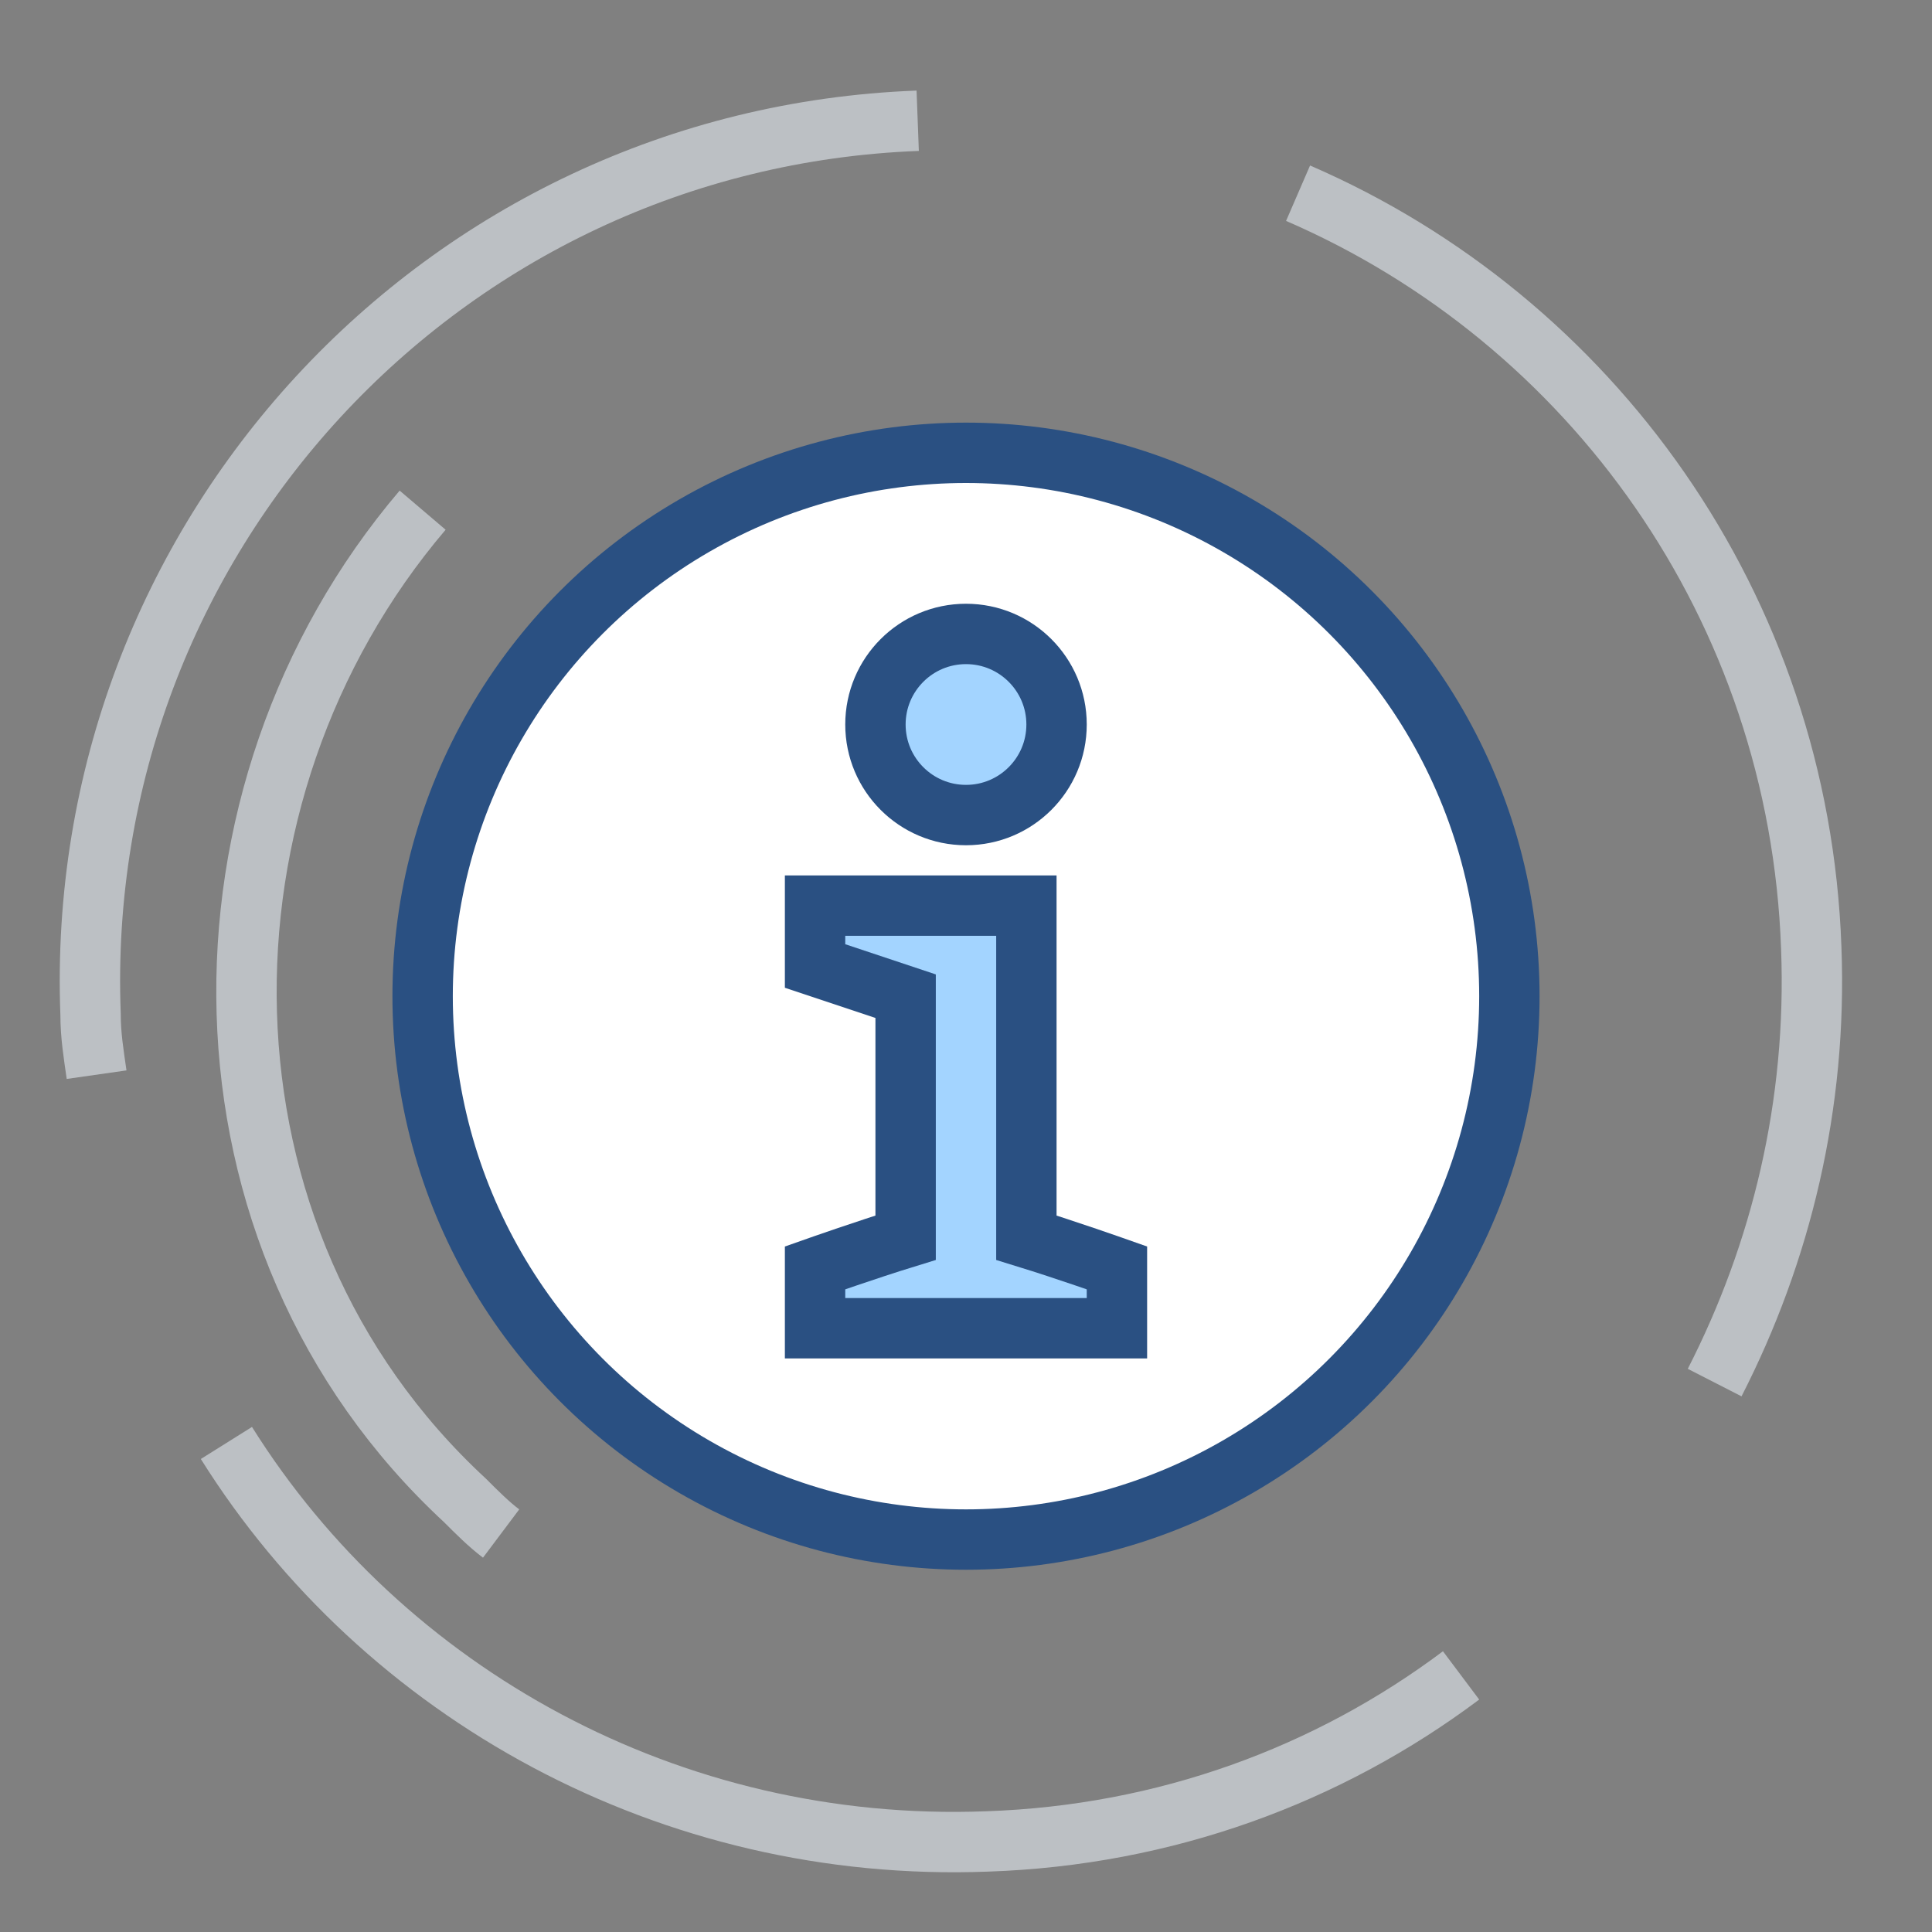 <?xml version="1.0" encoding="utf-8"?>
<!-- Generator: Adobe Illustrator 19.2.0, SVG Export Plug-In . SVG Version: 6.00 Build 0)  -->
<svg version="1.1" id="information" xmlns="http://www.w3.org/2000/svg" xmlns:xlink="http://www.w3.org/1999/xlink" x="0px"
	 y="0px" viewBox="0 0 64 64" style="enable-background:new 0 0 64 64;" xml:space="preserve">
<rect x="0" y="0" width="64" height="64" fill="#808080" stroke="none"/>
<style type="text/css">
	.st0{fill:#FFFFFF;stroke:#2A5082;stroke-width:2;stroke-miterlimit:10;}
	.st1{fill:none;stroke:#BCC0C4;stroke-width:2;stroke-miterlimit:10;}
	.st2{fill:#A3D4FF;stroke:#2A5082;stroke-width:2;stroke-miterlimit:10;}
</style>
<circle class="st0" cx="32" cy="33" r="18"/>
<path class="st1" d="M30.4,4L30.4,4C14.6,4.6,2.4,17.9,3,33.6c0,0.7,0.1,1.3,0.2,2"/>
<path class="st1" d="M43,6.4c9.7,4.2,16.6,13.7,17,25c0.2,5.2-1,10.1-3.2,14.4"/>
<path class="st1" d="M48.4,55.5c-4.4,3.3-9.8,5.3-15.7,5.5c-10.5,0.4-20-4.9-25.2-13.2"/>
<path class="st1" d="M14,16.9C6,26.3,6,41,15.4,49.7c0.4,0.4,0.8,0.8,1.2,1.1"/>
<path class="st2" d="M27,44v-2c0,0,1.7-0.6,3-1v-8l-3-1c0,0,0-1.6,0-2l0,0h7v11c1.3,0.4,3,1,3,1v2H27z"/>
<circle class="st2" cx="32" cy="24" r="3"/>
</svg>
